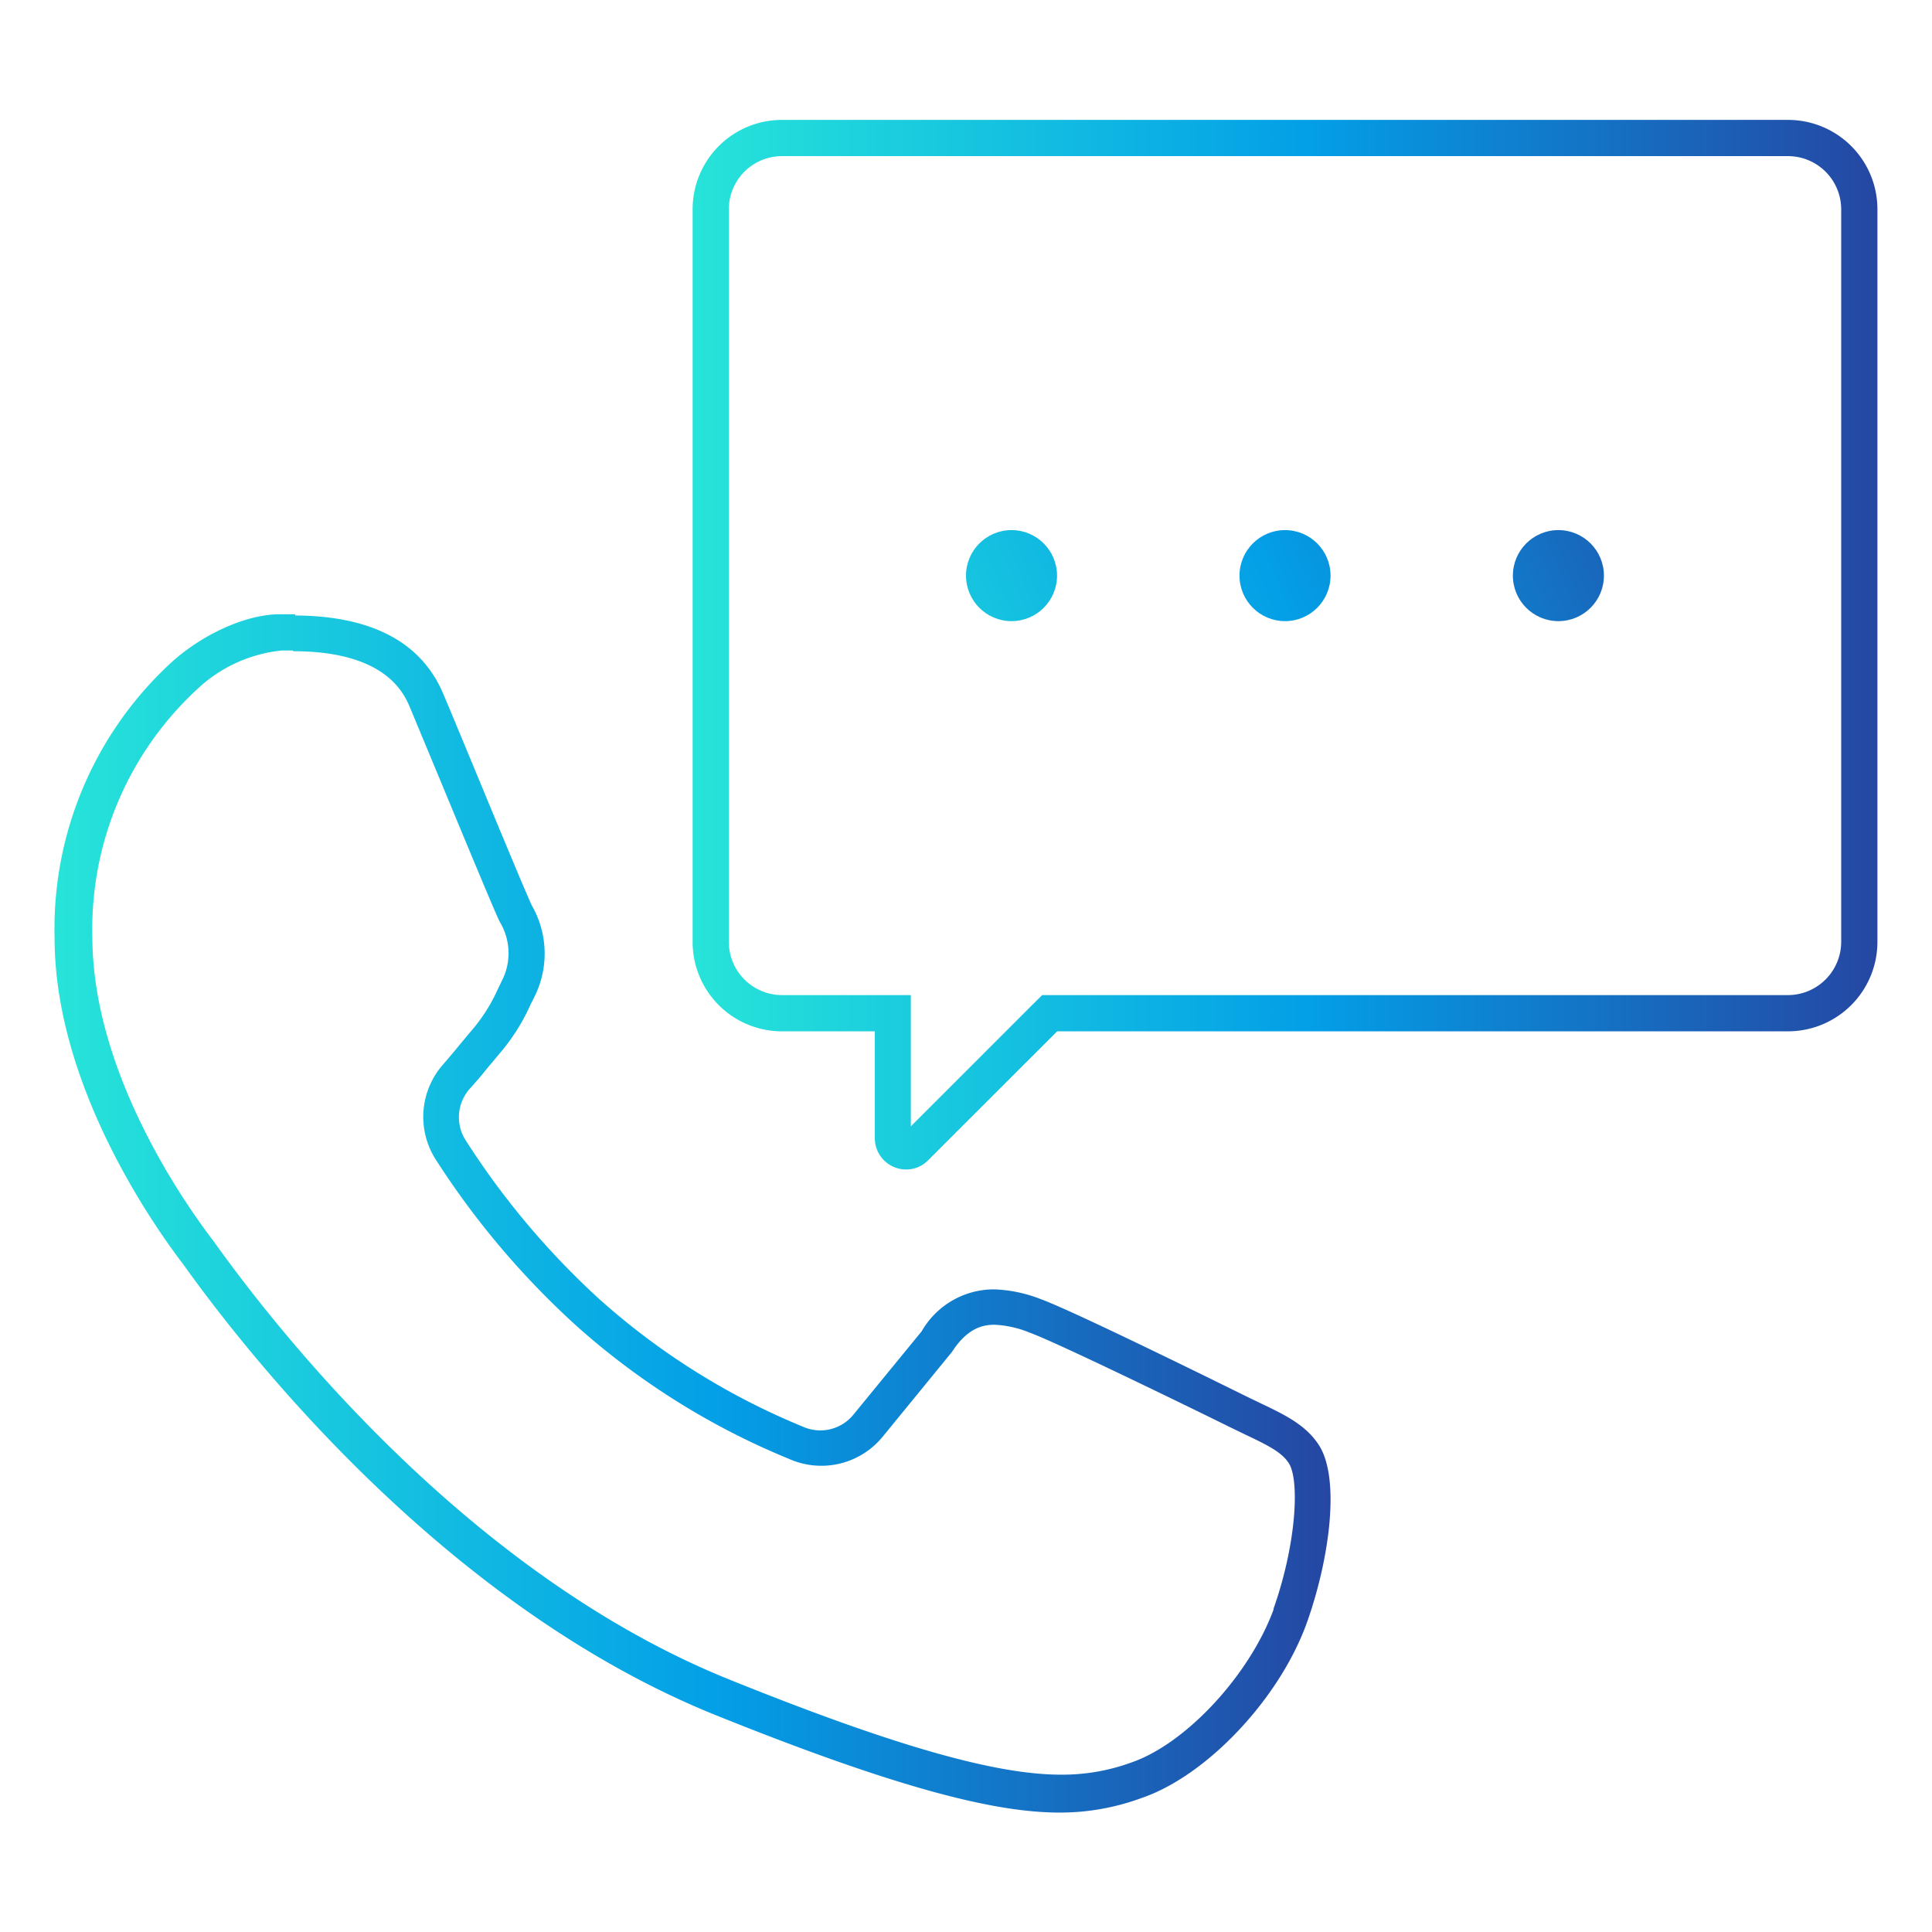 <svg id="Layer_1" data-name="Layer 1" xmlns="http://www.w3.org/2000/svg" xmlns:xlink="http://www.w3.org/1999/xlink" viewBox="0 0 160 160"><defs><style>.cls-1{fill:url(#linear-gradient);}.cls-2{fill:url(#linear-gradient-2);}.cls-3{fill:url(#linear-gradient-3);}.cls-4{fill:url(#linear-gradient-4);}.cls-5{fill:url(#linear-gradient-5);}</style><linearGradient id="linear-gradient" x1="57.36" y1="53.39" x2="155.48" y2="53.39" gradientUnits="userSpaceOnUse"><stop offset="0" stop-color="#27e4d9"/><stop offset="0.52" stop-color="#039fe7"/><stop offset="1" stop-color="#2547a3"/></linearGradient><linearGradient id="linear-gradient-2" x1="61.93" y1="56.62" x2="139.48" y2="24.83" xlink:href="#linear-gradient"/><linearGradient id="linear-gradient-3" x1="65.18" y1="64.56" x2="142.74" y2="32.78" xlink:href="#linear-gradient"/><linearGradient id="linear-gradient-4" x1="68.44" y1="72.51" x2="145.99" y2="40.73" xlink:href="#linear-gradient"/><linearGradient id="linear-gradient-5" x1="4.52" y1="100.5" x2="110.19" y2="100.5" xlink:href="#linear-gradient"/></defs><path class="cls-1" d="M148.07,12.93a4.41,4.41,0,0,1,4.41,4.4V78a4.42,4.42,0,0,1-4.41,4.41H86.31l-.88.87-10,10V82.41H64.76A4.41,4.41,0,0,1,60.36,78V17.33a4.4,4.4,0,0,1,4.4-4.4h83.31m0-3H64.76a7.4,7.4,0,0,0-7.4,7.4V78a7.4,7.4,0,0,0,7.4,7.41h7.69v8.85a2.59,2.59,0,0,0,2.61,2.59,2.49,2.49,0,0,0,1.8-.76L87.55,85.41h60.52A7.41,7.41,0,0,0,155.48,78V17.33a7.4,7.4,0,0,0-7.41-7.4Z"/><circle class="cls-2" cx="83.77" cy="47.67" r="3.77"/><circle class="cls-3" cx="106.42" cy="47.67" r="3.77"/><circle class="cls-4" cx="129.06" cy="47.67" r="3.77"/><path class="cls-5" d="M24.27,50.93v3c7.72,0,9.2,3.53,9.69,4.68l2.37,5.7.05.12.12.29c2.94,7.09,4.5,10.83,4.88,11.61a5,5,0,0,1,.19,4.88l-.33.68a14.08,14.08,0,0,1-2.19,3.46c-.38.44-.77.92-1.17,1.4l0,0c-.35.43-.77.92-1.2,1.42a6.56,6.56,0,0,0-.58,7.88,68.55,68.55,0,0,0,11.67,13.78,61.24,61.24,0,0,0,17.6,11,6.56,6.56,0,0,0,7.73-1.85l5.64-6.9.09-.11.08-.12c1.27-1.9,2.52-2.14,3.46-2.14a8.62,8.62,0,0,1,2.87.64c2.34.84,14.46,6.77,16.62,7.84l1.26.61c1.94.92,3.07,1.49,3.64,2.42.88,1.48.57,6.74-1.29,12h0l0,.08c-2,5.43-7.26,11.12-11.8,12.67a16.62,16.62,0,0,1-5.83,1c-5.44,0-13.9-2.42-27.42-7.87-21.12-8.51-36.76-28-42.51-36l-.26-.36,0,0,0,0c-2.34-3.06-10-13.92-10-25.16a27,27,0,0,1,8.7-20.52,11.92,11.92,0,0,1,7-3.19h1.09v-3m0,0H23.18c-2.74,0-6.34,1.59-9,4A29.94,29.94,0,0,0,4.52,77.66c0,12.18,8.15,23.76,10.62,27l.26.36c5.9,8.19,22,28.18,43.82,37,15.44,6.22,23.32,8.09,28.54,8.09a19.53,19.53,0,0,0,6.79-1.21c5.39-1.84,11.4-8.2,13.67-14.49h0c1.83-5.11,2.79-11.76,1.07-14.63-1.08-1.75-2.86-2.6-4.92-3.58l-1.24-.6c-.14-.07-14.13-7-16.91-8a11.58,11.58,0,0,0-3.89-.82,6.9,6.9,0,0,0-6,3.47l-5.65,6.9a3.53,3.53,0,0,1-4.19,1,58.57,58.57,0,0,1-16.82-10.53A65.86,65.86,0,0,1,38.58,94.46a3.55,3.55,0,0,1,.31-4.28c.45-.51.9-1,1.26-1.47l1.17-1.4a16.63,16.63,0,0,0,2.61-4.1l.33-.66A8,8,0,0,0,44.05,75c-.4-.81-3.11-7.35-4.9-11.68-.94-2.26-1.81-4.37-2.43-5.83-1.82-4.34-6-6.52-12.45-6.52Z"/></svg>